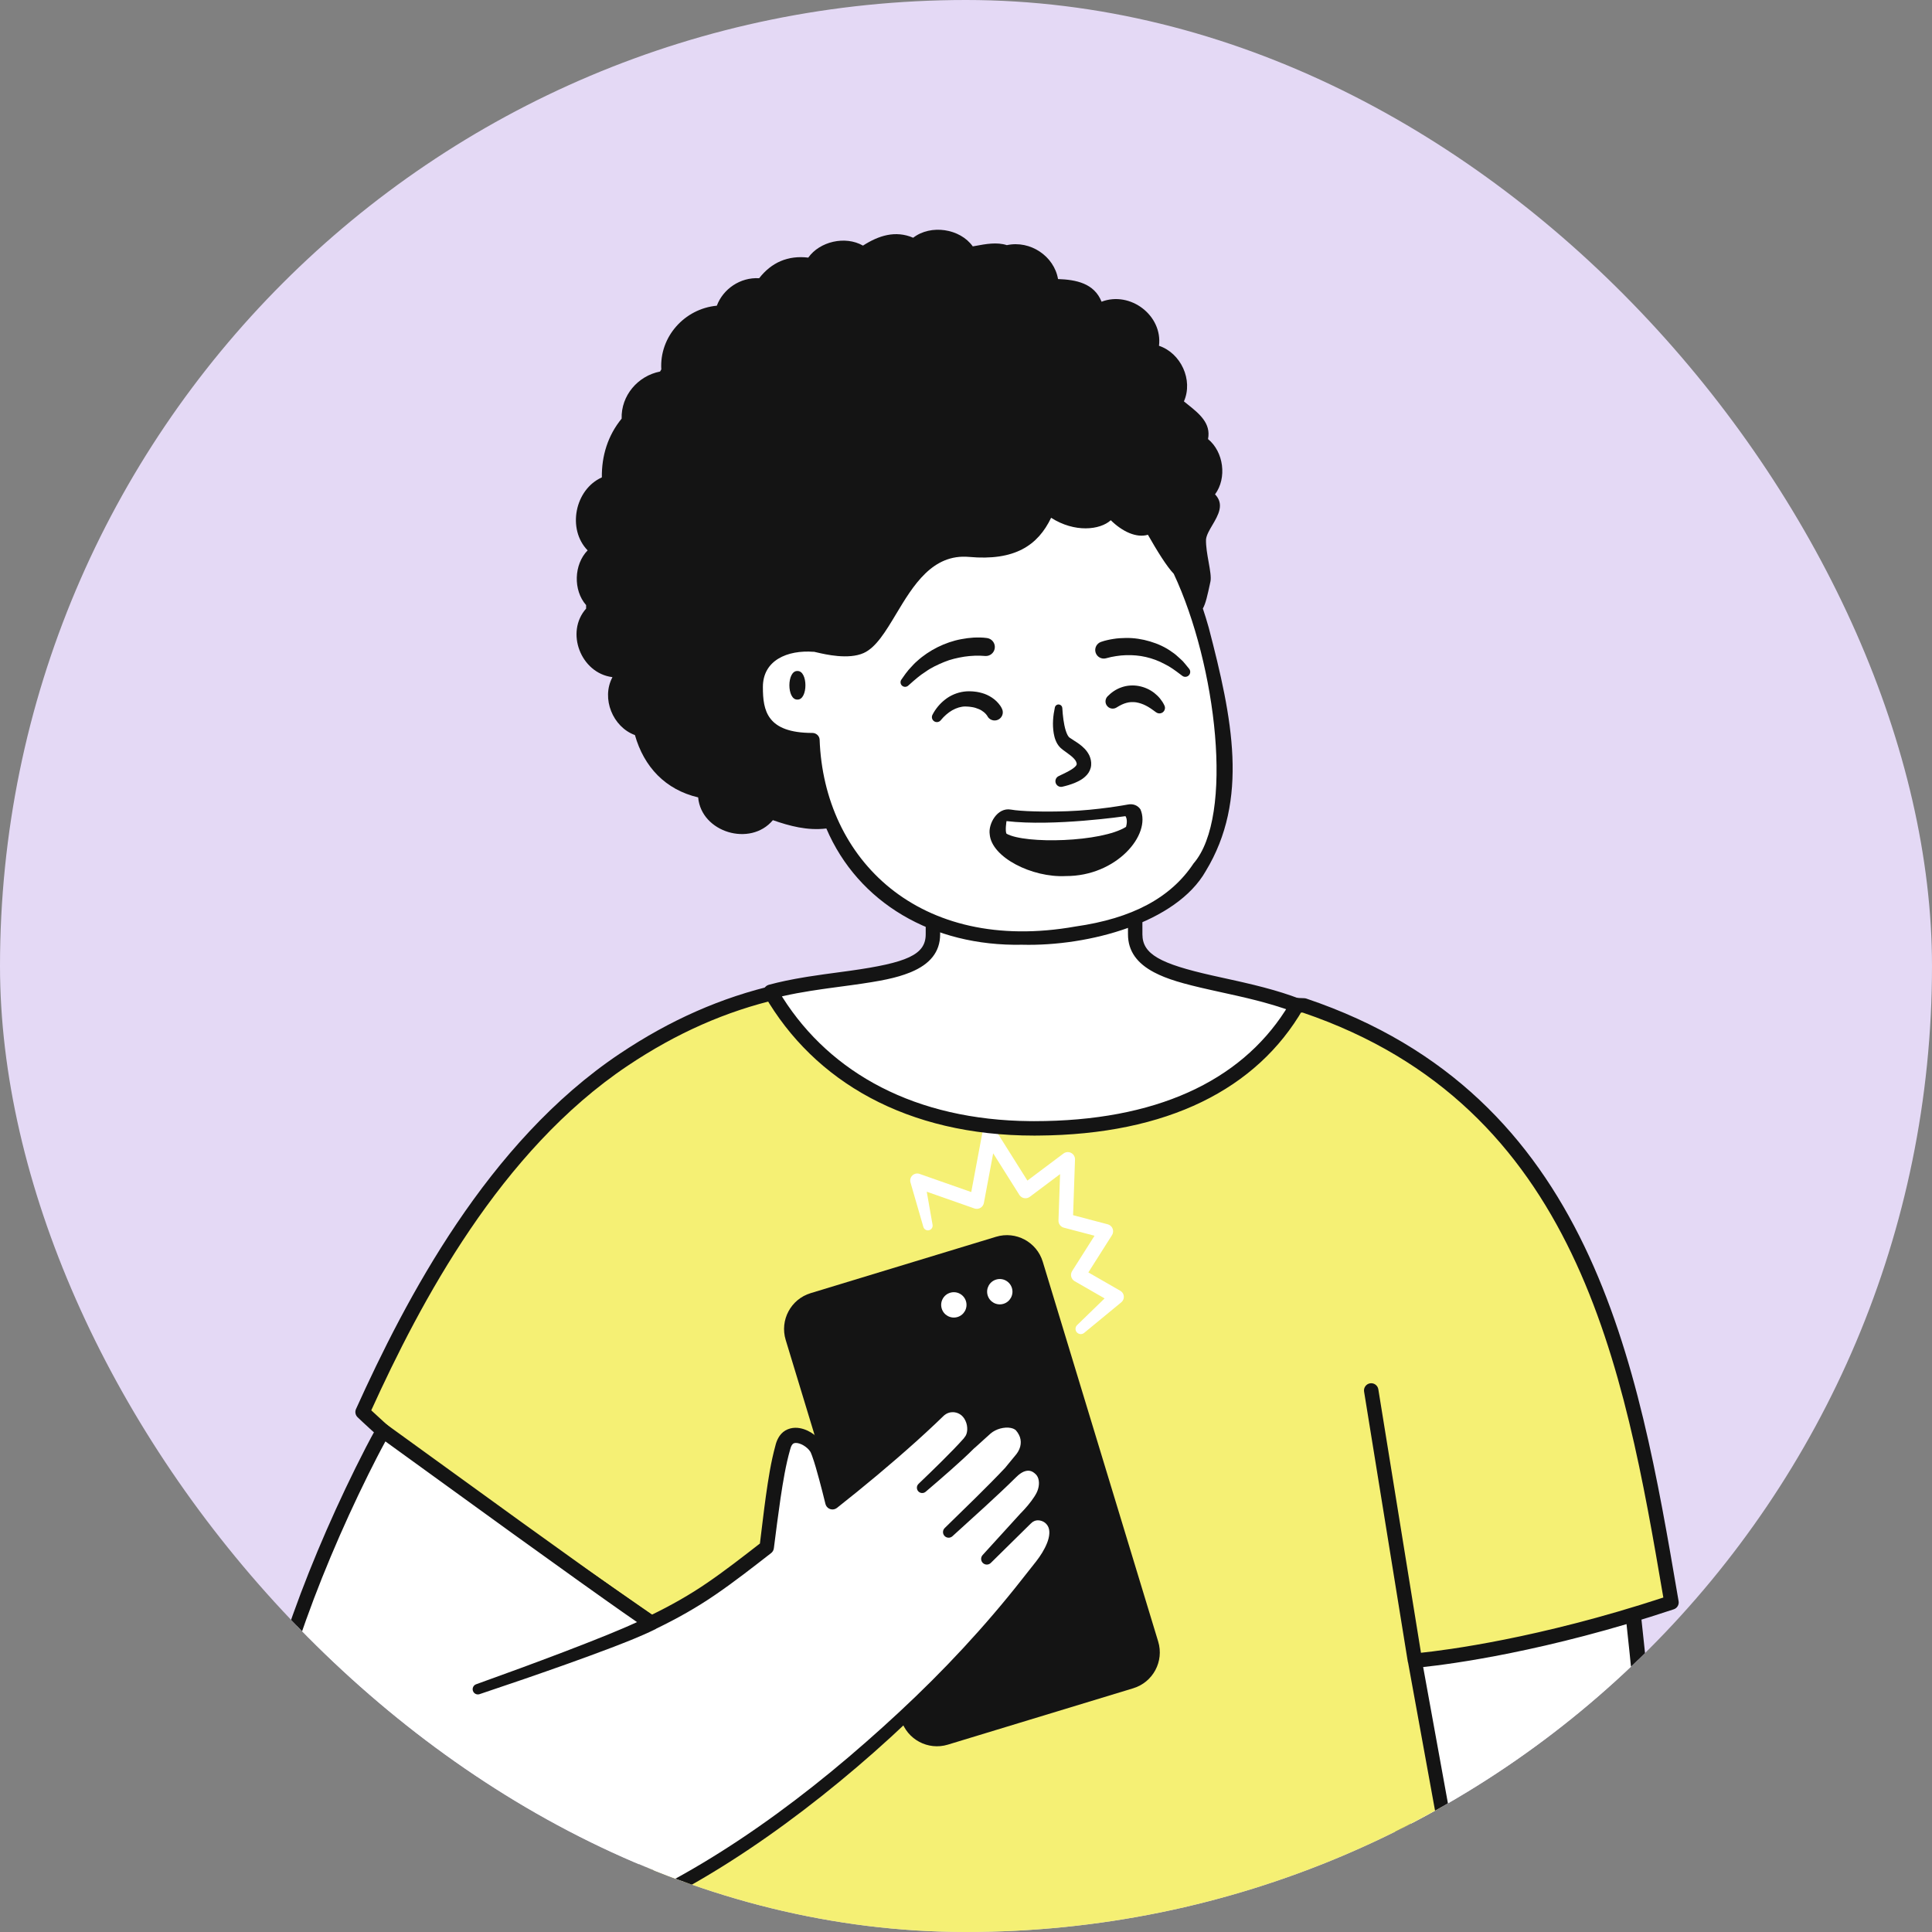<svg width="185" height="185" viewBox="0 0 185 185" fill="none" xmlns="http://www.w3.org/2000/svg">
<rect x="0" y="0" width="185" height="185" fill="#808080" stroke="none"/>
<g clip-path="url(#clip0_1493_2014)">
<rect width="185" height="185" rx="92.5" fill="#E4D9F5"/>
<path fill-rule="evenodd" clip-rule="evenodd" d="M167.29 242.253C166.896 240.824 165.831 237.618 165.293 234.153C161.874 212.122 156.739 156.45 156.304 154.025L130.487 159.543C130.487 159.543 148.445 232.321 148.287 240.054C148.059 251.182 151.831 257.988 152.627 260.322C153.506 262.899 155.818 264.524 157.206 263.488C157.257 265.132 159.441 266.408 160.412 264.963C160.542 265.956 161.873 266.127 162.287 266.107C164.071 266.017 165.057 264.874 166.131 262.137C168.059 257.223 168.919 248.152 167.29 242.253Z" fill="white"/>
<path fill-rule="evenodd" clip-rule="evenodd" d="M167.998 242.057C162.932 222.654 161.098 188.943 158.405 167.01C157.653 159.546 157.156 154.615 157.027 153.896C156.955 153.496 156.573 153.231 156.174 153.302C155.775 153.374 155.509 153.756 155.581 154.156C155.7 154.819 156.222 159.995 156.944 167.157C159.541 188.682 161.569 222.408 166.29 241.446C166.876 243.361 167.232 245.125 167.32 247.282C167.671 248.748 164.878 259.02 163.131 254.452C162.722 253.167 162.58 251.724 162.457 250.357C162.43 250.025 162.177 249.743 161.833 249.692C159.263 249.34 157.282 246.858 156.871 244.349C156.783 243.748 155.839 243.889 155.923 244.487C156.233 247.376 158.211 250.134 161.045 251.018C161.319 252.923 161.292 255.198 162.807 256.64C164.693 258.085 166.527 255.845 167.155 254.222C166.689 257.813 165.513 265.304 162.25 265.373C161.996 265.387 161.191 265.257 161.14 264.868C161.074 264.207 160.153 263.999 159.802 264.553C159.684 264.73 159.474 264.95 159.023 264.82C158.517 264.674 157.96 264.115 157.939 263.465C157.939 262.885 157.218 262.543 156.766 262.899C156.518 263.084 156.201 263.119 155.825 263.002C154.349 262.613 153.385 260.455 152.72 258.569C151.458 255.546 148.833 249.255 149.021 240.069C148.504 232.048 132.852 160.854 130.312 158.829C129.917 158.927 129.676 159.325 129.774 159.719C129.953 160.446 147.706 232.491 147.552 240.039C147.358 249.535 150.064 256.019 151.365 259.135C152.271 261.775 153.831 264.845 156.695 264.496C157.21 265.792 158.9 266.791 160.206 266.111C168.728 271.159 170.059 247.569 167.998 242.057Z" fill="#141414"/>
<path fill-rule="evenodd" clip-rule="evenodd" d="M34.718 135.208C35.784 136.248 39.509 139.547 39.509 139.547L64.29 156.734L60.085 198.28H142.597L135.506 159.008C135.506 159.008 145.581 158.261 160.055 153.443C156.225 131.003 151.965 105.415 124.869 96.275C113.898 95.909 85.684 94.322 74.49 94.965C69.291 96.164 64.49 98.284 59.73 101.47C46.969 110.012 39.165 125.374 34.718 135.208Z" fill="#F5F074"/>
<path fill-rule="evenodd" clip-rule="evenodd" d="M131.983 133.033C131.922 132.656 131.567 132.4 131.191 132.461C130.814 132.522 130.558 132.877 130.619 133.253L134.803 159.104C134.81 159.15 134.822 159.193 134.838 159.235L141.82 197.59H60.556L64.972 156.849C65.016 156.585 64.904 156.319 64.684 156.167L39.936 139.002C39.613 138.716 36.818 136.236 35.55 135.047C40.264 124.688 47.898 110.222 60.114 102.045C64.783 98.92 69.518 96.829 74.589 95.653C83.083 95.172 101.192 95.962 114.423 96.538C118.546 96.718 122.115 96.874 124.745 96.962C151.128 105.92 155.501 130.869 159.274 152.973C147.319 156.897 138.404 158.018 136.066 158.262L131.983 133.033ZM160.688 153.045C156.833 130.457 152.464 104.855 125.09 95.62C125.026 95.599 124.96 95.587 124.892 95.584C122.261 95.497 118.656 95.34 114.483 95.158C101.192 94.578 82.99 93.785 74.451 94.276C74.412 94.278 74.373 94.284 74.335 94.293C69.077 95.505 64.174 97.665 59.346 100.897C46.66 109.388 38.856 124.383 34.089 134.923C33.969 135.188 34.028 135.499 34.236 135.703C35.301 136.743 38.898 139.929 39.051 140.064C39.072 140.083 39.093 140.099 39.115 140.115L63.536 157.052L59.059 198.166C59.025 198.367 59.081 198.572 59.213 198.727C59.344 198.882 59.537 198.972 59.74 198.972H142.597C142.795 198.972 142.983 198.887 143.114 198.739C143.245 198.592 143.307 198.395 143.283 198.199L136.276 159.629C138.844 159.357 148.058 158.166 160.274 154.099C160.597 153.991 160.794 153.663 160.736 153.327L160.688 153.045Z" fill="#141414"/>
<path fill-rule="evenodd" clip-rule="evenodd" d="M108.513 161.661L90.761 167.06C88.865 167.636 86.861 166.566 86.285 164.67L75.234 128.305C74.657 126.408 75.727 124.404 77.623 123.827L95.375 118.429C97.271 117.852 99.275 118.922 99.851 120.819L110.902 157.184C111.479 159.08 110.409 161.085 108.513 161.661Z" fill="#141414"/>
<path fill-rule="evenodd" clip-rule="evenodd" d="M92.502 124.615C92.687 125.26 92.315 125.932 91.67 126.117C91.026 126.301 90.354 125.929 90.17 125.285C89.985 124.64 90.358 123.968 91.002 123.783C91.646 123.599 92.318 123.971 92.502 124.615Z" fill="white"/>
<path fill-rule="evenodd" clip-rule="evenodd" d="M96.902 123.353C97.087 123.997 96.714 124.67 96.07 124.854C95.426 125.039 94.754 124.667 94.57 124.022C94.384 123.378 94.757 122.706 95.401 122.521C96.045 122.336 96.717 122.709 96.902 123.353Z" fill="white"/>
<path fill-rule="evenodd" clip-rule="evenodd" d="M107.278 123.602L107.253 123.588L104.216 121.842L106.479 118.273C106.515 118.215 106.546 118.148 106.564 118.078C106.661 117.709 106.441 117.332 106.071 117.234L102.755 116.361L102.938 111.034C102.944 110.882 102.899 110.726 102.801 110.595C102.572 110.29 102.139 110.228 101.833 110.457L98.38 113.048L95.334 108.209C95.235 108.053 95.073 107.935 94.877 107.898C94.502 107.828 94.141 108.075 94.07 108.45L93.003 114.146L88.086 112.419L88.052 112.406C87.924 112.362 87.782 112.354 87.642 112.395C87.286 112.498 87.081 112.87 87.184 113.227L88.418 117.488C88.482 117.707 88.702 117.849 88.932 117.808C89.178 117.765 89.343 117.529 89.299 117.283L88.741 114.113L93.304 115.716C93.336 115.727 93.372 115.737 93.406 115.743C93.781 115.814 94.142 115.567 94.212 115.191L95.103 110.437L97.61 114.419C97.62 114.434 97.631 114.45 97.642 114.465C97.871 114.77 98.304 114.832 98.609 114.603L101.508 112.429L101.355 116.865C101.344 117.181 101.551 117.474 101.869 117.557L104.807 118.33L102.664 121.711C102.659 121.719 102.652 121.729 102.648 121.737C102.458 122.068 102.572 122.49 102.903 122.68L105.771 124.33L103.14 126.886C102.955 127.066 102.935 127.363 103.102 127.566C103.279 127.78 103.596 127.811 103.81 127.635L107.37 124.702C107.43 124.653 107.484 124.59 107.525 124.518C107.71 124.197 107.599 123.786 107.278 123.602Z" fill="white"/>
<path fill-rule="evenodd" clip-rule="evenodd" d="M100.788 145.857C100.258 144.926 98.97 144.61 98.234 145.388C98.234 145.388 99.248 144.388 99.806 143.396C100.334 142.457 100.302 141.354 99.725 140.733C98.836 139.775 97.707 140.047 96.85 140.917L97.7 139.888C98.57 138.935 98.762 137.624 97.838 136.535C97.15 135.724 95.393 135.854 94.367 136.758C93.997 137.083 92.901 138.083 92.901 138.083C93.629 137.244 93.38 135.714 92.534 134.995C91.76 134.336 90.601 134.354 89.873 135.064C86.514 138.338 82.353 141.766 79.716 143.844C79.716 143.844 78.783 139.993 78.28 138.819C77.812 137.725 75.569 136.567 75.011 138.42C74.253 140.933 73.822 145.05 73.416 148.171C69.099 151.53 66.791 153.294 62.357 155.421C58.012 152.52 36.678 137.005 36.678 137.005C34.798 140.24 14.15 179.606 31.844 185.737C48.169 191.392 67.245 181.447 83.335 167.277C92.992 158.773 97.611 152.339 99.536 149.96C100.231 149.102 101.53 147.163 100.788 145.857Z" fill="white"/>
<path fill-rule="evenodd" clip-rule="evenodd" d="M100.256 147.77C100.014 148.375 99.642 148.965 99.222 149.506C98.316 150.636 97.434 151.795 96.515 152.907C94.683 155.143 92.757 157.299 90.752 159.381C88.748 161.464 86.658 163.464 84.511 165.4C82.364 167.337 80.166 169.217 77.899 171.008C73.367 174.589 68.576 177.855 63.478 180.539C58.387 183.211 52.961 185.323 47.31 186.235C44.49 186.693 41.621 186.826 38.79 186.564C37.375 186.43 35.97 186.2 34.592 185.861C33.902 185.694 33.219 185.499 32.546 185.277C31.858 185.063 31.242 184.817 30.633 184.5C29.43 183.868 28.387 182.973 27.6 181.871C26.807 180.772 26.271 179.486 25.93 178.142C25.256 175.438 25.3 172.548 25.617 169.719C25.944 166.88 26.568 164.065 27.337 161.291C28.109 158.517 29.036 155.781 30.059 153.081C31.085 150.381 32.209 147.716 33.41 145.086C34.012 143.772 34.633 142.466 35.275 141.172C35.802 140.115 36.343 139.051 36.904 138.023L49.072 146.831L55.492 151.441C57.322 152.743 59.143 154.045 61 155.326C60.058 155.762 59.074 156.169 58.101 156.569C56.728 157.125 55.344 157.663 53.958 158.193C51.182 159.25 48.39 160.277 45.593 161.278C45.337 161.369 45.199 161.65 45.285 161.909C45.373 162.172 45.657 162.314 45.919 162.226C48.747 161.282 51.562 160.313 54.37 159.312C55.774 158.809 57.176 158.299 58.572 157.767C59.972 157.223 61.355 156.697 62.755 156.007C62.759 156.006 62.766 156.003 62.769 156.001C62.8 155.984 62.828 155.964 62.855 155.944C64.8 155.005 66.707 153.938 68.495 152.709C70.348 151.443 72.093 150.071 73.84 148.717C73.978 148.609 74.077 148.448 74.101 148.26C74.307 146.65 74.508 145.051 74.741 143.463C74.98 141.881 75.236 140.292 75.659 138.808C75.717 138.597 75.753 138.502 75.808 138.405C75.861 138.315 75.913 138.267 75.961 138.231C76.013 138.201 76.079 138.177 76.178 138.17C76.278 138.166 76.404 138.184 76.535 138.224C76.8 138.304 77.083 138.471 77.304 138.673C77.415 138.774 77.511 138.884 77.578 138.987C77.591 139.012 77.611 139.038 77.62 139.061L77.638 139.096L77.663 139.157C77.696 139.239 77.731 139.318 77.763 139.41C78.022 140.124 78.232 140.909 78.443 141.677C78.651 142.45 78.851 143.231 79.04 144.007C79.063 144.1 79.107 144.195 79.17 144.275C79.407 144.576 79.844 144.627 80.144 144.39C82.742 142.34 85.283 140.225 87.749 138.01C88.364 137.454 88.975 136.894 89.578 136.323L90.028 135.892L90.253 135.676L90.365 135.569L90.439 135.504C90.64 135.34 90.892 135.237 91.159 135.226C91.425 135.21 91.697 135.279 91.921 135.423C92.037 135.494 92.135 135.578 92.22 135.683C92.309 135.785 92.386 135.909 92.446 136.044C92.705 136.579 92.673 137.294 92.368 137.62C92.332 137.658 92.303 137.7 92.277 137.745C91.974 138.088 91.65 138.431 91.323 138.77C90.96 139.145 90.59 139.518 90.218 139.888C89.473 140.628 88.716 141.363 87.956 142.088L87.954 142.091C87.761 142.275 87.743 142.581 87.918 142.788C88.1 143.002 88.421 143.028 88.635 142.846C89.444 142.159 90.244 141.467 91.039 140.763C91.436 140.411 91.831 140.056 92.224 139.694C92.582 139.363 92.937 139.029 93.29 138.672C93.312 138.656 93.335 138.643 93.355 138.624L93.376 138.605L94.372 137.703L94.861 137.263C94.987 137.155 95.131 137.06 95.287 136.981C95.598 136.821 95.956 136.724 96.301 136.704C96.644 136.681 96.982 136.75 97.174 136.879C97.223 136.91 97.261 136.944 97.292 136.979C97.331 137.027 97.397 137.108 97.441 137.173C97.536 137.311 97.607 137.457 97.662 137.605C97.762 137.902 97.772 138.215 97.689 138.527C97.6 138.844 97.44 139.129 97.181 139.419L96.311 140.473C96.298 140.489 96.289 140.506 96.278 140.522C95.37 141.491 94.406 142.447 93.45 143.397L90.465 146.316L90.459 146.322C90.254 146.524 90.243 146.853 90.438 147.068C90.638 147.288 90.978 147.304 91.198 147.105L94.298 144.287C95.314 143.348 96.324 142.419 97.32 141.428C97.328 141.422 97.336 141.417 97.343 141.409L97.346 141.407C97.551 141.201 97.78 141.033 98.006 140.93C98.234 140.834 98.447 140.803 98.636 140.846C98.827 140.883 99.016 141.005 99.198 141.19C99.338 141.335 99.43 141.531 99.467 141.778C99.506 142.02 99.483 142.294 99.408 142.557C99.335 142.826 99.212 143.058 99.028 143.34C98.683 143.868 98.233 144.397 97.781 144.86C97.769 144.872 97.755 144.881 97.744 144.894L97.739 144.899L94.092 148.905L94.09 148.908C93.897 149.12 93.902 149.448 94.105 149.655C94.316 149.869 94.66 149.872 94.874 149.661L98.677 145.914C98.69 145.902 98.705 145.893 98.718 145.88C98.724 145.874 98.729 145.868 98.734 145.862L98.735 145.862C98.826 145.764 98.927 145.697 99.049 145.646C99.17 145.597 99.32 145.568 99.481 145.584C99.642 145.6 99.811 145.651 99.963 145.742C100.113 145.834 100.239 145.966 100.33 146.118C100.579 146.534 100.498 147.168 100.256 147.77ZM101.245 145.597C101.086 145.313 100.871 145.063 100.619 144.857C100.417 144.691 100.187 144.554 99.934 144.458C100.02 144.339 100.106 144.221 100.189 144.096C100.401 143.776 100.627 143.366 100.742 142.935C100.865 142.505 100.911 142.042 100.84 141.57C100.775 141.104 100.567 140.606 100.203 140.229C99.886 139.899 99.451 139.594 98.93 139.486C98.892 139.477 98.854 139.472 98.817 139.466C98.907 139.282 98.987 139.091 99.041 138.891C99.114 138.61 99.15 138.317 99.146 138.02C99.135 137.724 99.08 137.431 98.988 137.151C98.889 136.876 98.759 136.615 98.6 136.382C98.516 136.262 98.441 136.166 98.336 136.041C98.218 135.908 98.082 135.795 97.942 135.704C97.371 135.341 96.771 135.274 96.222 135.3C95.668 135.333 95.139 135.477 94.647 135.727C94.409 135.848 94.18 135.997 93.968 136.174C93.918 135.925 93.839 135.682 93.731 135.449C93.52 134.976 93.147 134.515 92.671 134.224C92.2 133.926 91.636 133.783 91.08 133.816C90.523 133.842 89.973 134.059 89.539 134.418L89.382 134.558L89.271 134.665L89.051 134.878L88.609 135.301C88.017 135.864 87.415 136.418 86.809 136.967C84.643 138.919 82.404 140.8 80.124 142.626C79.812 141.401 79.487 140.187 79.07 138.939C79.037 138.839 78.995 138.731 78.954 138.625L78.923 138.546L78.876 138.444C78.844 138.374 78.807 138.316 78.772 138.252C78.625 138.012 78.454 137.815 78.271 137.639C77.901 137.292 77.481 137.023 76.976 136.853C76.723 136.77 76.447 136.713 76.142 136.718C75.838 136.723 75.501 136.801 75.204 136.977C74.597 137.33 74.348 138.015 74.256 138.403C73.808 140.034 73.567 141.648 73.337 143.262C73.125 144.781 72.958 146.297 72.766 147.801C71.097 149.096 69.437 150.392 67.718 151.566C66.033 152.724 64.256 153.722 62.413 154.621C60.365 153.222 58.328 151.763 56.295 150.316L49.88 145.71L37.083 136.447L37.075 136.441C37.055 136.426 37.034 136.413 37.012 136.4C36.683 136.214 36.266 136.33 36.08 136.658C35.344 137.959 34.694 139.249 34.041 140.561C33.394 141.87 32.768 143.189 32.163 144.516C30.953 147.173 29.821 149.865 28.788 152.599C27.755 155.332 26.819 158.106 26.037 160.931C25.258 163.755 24.622 166.632 24.288 169.568C24.123 171.035 24.033 172.517 24.071 174.008C24.108 175.497 24.269 176.999 24.645 178.469C25.018 179.936 25.616 181.381 26.527 182.643C27.43 183.907 28.651 184.95 30.021 185.665C30.7 186.021 31.44 186.31 32.139 186.526C32.845 186.758 33.56 186.96 34.282 187.134C35.724 187.488 37.193 187.726 38.669 187.864C41.624 188.133 44.604 187.989 47.515 187.513C53.352 186.562 58.895 184.388 64.07 181.665C69.253 178.927 74.099 175.613 78.674 171.988C83.249 168.358 87.561 164.409 91.582 160.175C93.589 158.055 95.516 155.856 97.344 153.581L100.054 150.155C100.522 149.549 100.937 148.901 101.236 148.157C101.382 147.784 101.498 147.383 101.529 146.944C101.562 146.51 101.488 146.019 101.245 145.597Z" fill="#141414"/>
<path fill-rule="evenodd" clip-rule="evenodd" d="M89.362 71.062C89.362 71.062 89.332 83.278 89.332 89.464C89.332 94.017 80.644 93.108 73.799 94.966C77.764 101.837 85.755 108.046 99.014 108.047H99.02C112.279 108.046 120.215 103.147 124.18 96.276C117.225 93.61 108.701 94.017 108.701 89.464C108.701 83.278 108.671 71.062 108.671 71.062H89.362Z" fill="white"/>
<path fill-rule="evenodd" clip-rule="evenodd" d="M108.67 70.371C109.034 70.37 109.333 70.651 109.36 71.009L109.368 73.587L109.392 89.093V89.465C109.392 91.37 111.097 92.285 116.056 93.403L118.576 93.961L119.031 94.065C119.771 94.235 120.414 94.392 121.037 94.557C122.287 94.887 123.396 95.235 124.428 95.63C124.824 95.782 124.991 96.253 124.779 96.621C120.359 104.279 111.791 108.65 99.397 108.737L99.014 108.739C86.857 108.738 77.97 103.575 73.201 95.312C72.974 94.919 73.181 94.418 73.618 94.299C74.667 94.015 75.798 93.781 77.112 93.565L77.396 93.519C77.869 93.443 78.362 93.371 78.924 93.292L81.363 92.961C86.855 92.192 88.642 91.421 88.642 89.465L88.658 77.385L88.672 71.06C88.673 70.679 88.983 70.37 89.365 70.371C89.746 70.372 90.055 70.682 90.054 71.064L90.024 88.302L90.024 89.465C90.024 91.168 89.037 92.332 87.222 93.087L87.102 93.135C85.812 93.649 84.383 93.939 81.586 94.326L79.328 94.631L78.713 94.718C78.321 94.774 77.961 94.828 77.613 94.884C76.686 95.031 75.855 95.186 75.088 95.359L74.872 95.408L74.959 95.547C79.551 102.766 87.647 107.261 98.665 107.355L99.02 107.357C110.665 107.356 118.717 103.534 123.059 96.789L123.154 96.637L122.923 96.558C122.314 96.354 121.672 96.16 120.982 95.973L120.684 95.893L120.316 95.797C119.759 95.654 119.171 95.514 118.499 95.361L115.925 94.79C113.229 94.189 111.746 93.754 110.521 93.111C108.887 92.254 108.011 91.077 108.011 89.465L107.994 76.833L107.981 71.064C107.98 70.682 108.288 70.372 108.67 70.371Z" fill="#141414"/>
<path fill-rule="evenodd" clip-rule="evenodd" d="M115.085 60.099C110.475 43.533 100.644 42.726 92.487 44.21C85.986 45.392 77.669 50.769 78.405 61.586C74.537 61.242 72.506 63.078 72.506 65.685C72.506 68.293 73.132 70.815 77.922 70.815C78.387 78.76 83.172 92.477 103.133 89.582C118.463 87.36 119.348 75.417 115.085 60.099Z" fill="white"/>
<path fill-rule="evenodd" clip-rule="evenodd" d="M102.985 88.718C108.416 87.944 112.109 85.969 114.289 82.681C118.199 78.174 116.495 63.698 112.394 54.945C111.714 54.236 110.782 52.725 109.919 51.207C108.825 51.535 107.473 50.907 106.364 49.816C105.331 50.754 102.909 51.026 100.65 49.581C99.379 52.237 97.157 53.721 92.795 53.328C89.276 53.014 87.437 56.08 85.809 58.793C84.808 60.462 83.887 61.997 82.704 62.53C81.253 63.182 79.037 62.664 78.221 62.473C78.022 62.427 77.907 62.399 77.905 62.414C75.402 62.226 73.037 63.221 73.051 65.804C73.051 68.02 73.418 70.183 77.794 70.183C78.151 70.186 78.465 70.459 78.484 70.826C78.894 82.242 87.96 91.383 102.985 88.718ZM115.179 58.267C115.377 58.86 115.568 59.474 115.744 60.105C118.01 68.781 119.616 76.57 115.45 83.424C112.638 88.357 104.268 90.627 97.878 90.464C89.298 90.635 82.166 86.448 79.128 79.332C77.313 79.554 75.612 79.094 74.007 78.535C71.853 81.118 67.147 79.704 66.852 76.355C63.714 75.617 61.664 73.437 60.798 70.387C58.68 69.617 57.561 66.887 58.639 64.859L58.629 64.838C55.612 64.456 54.111 60.529 56.124 58.277C56.124 58.239 56.123 58.202 56.123 58.165C56.122 58.091 56.121 58.018 56.124 57.943C54.871 56.519 54.948 54.052 56.269 52.701C54.286 50.663 55.048 46.867 57.631 45.713C57.604 43.653 58.202 41.703 59.526 40.086C59.46 37.875 61.081 35.991 63.203 35.578C63.208 35.569 63.213 35.561 63.218 35.553C63.254 35.493 63.291 35.433 63.324 35.373C63.132 32.254 65.548 29.56 68.64 29.272C69.239 27.678 70.873 26.535 72.694 26.642C73.871 25.13 75.451 24.437 77.396 24.668C78.491 23.124 80.93 22.549 82.635 23.518C84.138 22.554 85.741 22.037 87.442 22.765C89.13 21.458 91.935 21.885 93.148 23.593C93.226 23.579 93.303 23.565 93.381 23.551C94.412 23.36 95.457 23.167 96.412 23.474C98.664 22.986 100.943 24.538 101.312 26.721C103.033 26.782 104.773 27.116 105.481 28.89C108.239 27.843 111.34 30.211 110.98 33.112C113.071 33.808 114.274 36.38 113.367 38.435C113.479 38.526 113.592 38.617 113.706 38.708C114.828 39.605 115.977 40.523 115.675 42.044C117.172 43.261 117.508 45.769 116.347 47.337C117.265 48.286 116.65 49.33 116.09 50.282C115.803 50.769 115.53 51.232 115.484 51.647C115.461 52.3 115.601 53.085 115.731 53.812C115.868 54.579 115.995 55.283 115.904 55.702L115.886 55.785C115.622 57.007 115.447 57.816 115.179 58.267ZM76.356 64.252C75.332 64.217 75.332 67.024 76.356 66.989C77.38 67.024 77.38 64.216 76.356 64.252Z" fill="#141414"/>
<path fill-rule="evenodd" clip-rule="evenodd" d="M94.255 62.809C94.15 62.801 93.968 62.788 93.814 62.785C93.692 62.78 93.567 62.783 93.442 62.786C93.403 62.787 93.365 62.788 93.326 62.789C92.998 62.805 92.667 62.828 92.339 62.88C91.686 62.987 91.029 63.131 90.41 63.389C89.794 63.644 89.174 63.928 88.62 64.328C88.079 64.666 87.597 65.093 87.106 65.529L86.991 65.63L86.959 65.659C86.778 65.819 86.501 65.802 86.341 65.621C86.204 65.466 86.197 65.24 86.311 65.078C86.355 65.016 86.398 64.954 86.442 64.891C86.619 64.638 86.798 64.382 87 64.145C87.064 64.077 87.126 64.007 87.189 63.938L87.189 63.938C87.388 63.718 87.588 63.497 87.817 63.304C88.398 62.773 89.067 62.328 89.78 61.971C90.496 61.617 91.26 61.348 92.05 61.203C92.444 61.128 92.844 61.075 93.248 61.051C93.278 61.05 93.308 61.05 93.338 61.049C93.511 61.044 93.684 61.039 93.86 61.045C94.072 61.048 94.257 61.061 94.516 61.097C94.989 61.162 95.319 61.598 95.254 62.071C95.192 62.526 94.785 62.85 94.333 62.815L94.255 62.809ZM110.461 68.032L110.461 68.032C110.516 68.074 110.568 68.113 110.614 68.145L110.723 68.221C110.873 68.324 111.072 68.347 111.248 68.264C111.513 68.14 111.628 67.824 111.503 67.559C111.375 67.285 111.243 67.097 111.079 66.889C110.916 66.689 110.727 66.51 110.52 66.347C110.099 66.024 109.597 65.796 109.052 65.693C108.508 65.589 107.916 65.625 107.391 65.814C106.859 65.993 106.411 66.316 106.054 66.681C105.838 66.904 105.792 67.253 105.963 67.529C106.165 67.853 106.59 67.951 106.914 67.75L106.952 67.726C107.261 67.534 107.563 67.382 107.865 67.304C108.167 67.219 108.469 67.21 108.782 67.25C109.093 67.304 109.415 67.405 109.72 67.564C109.875 67.641 110.029 67.733 110.18 67.834C110.273 67.891 110.371 67.965 110.461 68.032ZM89.808 67.658C89.608 67.907 89.443 68.14 89.285 68.453C89.188 68.647 89.233 68.89 89.407 69.035C89.609 69.204 89.911 69.176 90.079 68.974L90.115 68.93C90.246 68.773 90.429 68.575 90.609 68.424C90.793 68.267 90.983 68.124 91.185 68.011C91.588 67.785 92.009 67.654 92.433 67.649C92.541 67.649 92.643 67.653 92.754 67.666C92.796 67.672 92.839 67.676 92.881 67.68C92.954 67.687 93.026 67.694 93.094 67.711C93.317 67.744 93.52 67.816 93.711 67.894C93.902 67.969 94.068 68.075 94.213 68.193L94.237 68.215C94.298 68.269 94.359 68.322 94.408 68.381C94.436 68.411 94.459 68.442 94.481 68.471L94.486 68.478L94.517 68.521C94.519 68.524 94.523 68.53 94.526 68.534C94.531 68.543 94.534 68.548 94.524 68.526C94.701 68.921 95.164 69.099 95.56 68.922C95.956 68.746 96.133 68.282 95.956 67.887C95.918 67.803 95.899 67.771 95.876 67.73L95.864 67.71C95.843 67.671 95.822 67.639 95.799 67.605V67.605L95.792 67.594L95.783 67.579C95.726 67.499 95.668 67.422 95.606 67.351C95.484 67.206 95.35 67.079 95.208 66.964C94.921 66.739 94.606 66.562 94.281 66.443C93.955 66.331 93.623 66.25 93.298 66.222C93.187 66.205 93.078 66.202 92.969 66.199C92.918 66.197 92.866 66.196 92.814 66.193C92.65 66.19 92.476 66.204 92.308 66.225C91.631 66.316 90.99 66.593 90.487 66.997C90.234 67.195 90.007 67.417 89.808 67.658ZM106.036 61.291C105.835 61.336 105.662 61.385 105.426 61.466C105.02 61.608 104.787 62.044 104.904 62.464C105.027 62.9 105.479 63.155 105.916 63.032L105.979 63.015C106.082 62.986 106.254 62.942 106.401 62.911C106.554 62.876 106.711 62.851 106.869 62.827L107.345 62.766L107.824 62.736C108.465 62.717 109.106 62.769 109.727 62.913C110.347 63.058 110.953 63.277 111.522 63.589C112.061 63.848 112.543 64.211 113.04 64.585L113.04 64.586C113.086 64.62 113.132 64.655 113.178 64.689L113.214 64.716C113.38 64.841 113.615 64.845 113.787 64.711C113.994 64.551 114.031 64.254 113.871 64.047C113.755 63.899 113.633 63.753 113.511 63.607C113.476 63.568 113.443 63.527 113.41 63.487L113.41 63.487C113.321 63.379 113.232 63.272 113.124 63.183C113.066 63.13 113.008 63.077 112.95 63.023C112.724 62.815 112.497 62.605 112.234 62.439C111.606 61.974 110.875 61.646 110.122 61.422C109.367 61.195 108.578 61.075 107.793 61.089C107.4 61.097 107.008 61.115 106.619 61.18C106.425 61.212 106.23 61.245 106.036 61.291ZM101.722 67.802C101.769 68.555 101.853 69.305 102.048 69.951C102.1 70.108 102.158 70.262 102.223 70.384C102.287 70.507 102.367 70.603 102.409 70.626C102.494 70.689 102.662 70.8 102.821 70.899C102.985 71.002 103.16 71.114 103.337 71.242C103.683 71.502 104.071 71.83 104.322 72.364C104.433 72.635 104.512 72.92 104.484 73.273C104.458 73.621 104.293 73.952 104.101 74.171C103.71 74.618 103.286 74.804 102.894 74.975C102.496 75.133 102.109 75.247 101.723 75.334C101.432 75.401 101.142 75.218 101.076 74.926C101.02 74.677 101.144 74.43 101.363 74.322L101.365 74.321C101.477 74.265 101.589 74.211 101.7 74.158H101.7C101.928 74.049 102.151 73.942 102.355 73.827C102.656 73.666 102.932 73.468 103.04 73.314C103.094 73.235 103.097 73.197 103.102 73.157L103.102 73.157C103.106 73.123 103.082 73.021 103.045 72.938C102.971 72.761 102.769 72.545 102.505 72.338C102.373 72.232 102.228 72.126 102.07 72.013C102.03 71.983 101.989 71.954 101.948 71.925C101.826 71.838 101.698 71.747 101.543 71.603C101.297 71.365 101.177 71.119 101.082 70.89C100.987 70.66 100.941 70.438 100.9 70.219C100.756 69.35 100.841 68.531 101.009 67.743C101.05 67.547 101.242 67.423 101.437 67.465C101.599 67.499 101.712 67.637 101.722 67.795L101.722 67.802ZM96.374 79.829C98.157 80.841 105.494 80.651 107.823 79.177C108.028 78.475 107.768 78.152 107.768 78.152C107.768 78.152 100.889 79.157 96.379 78.625C96.379 78.625 96.229 79.539 96.374 79.829ZM108 77.038C108.491 76.94 108.941 77.113 109.203 77.498C110.267 79.937 106.896 83.91 102.054 83.888C98.837 84.056 94.936 82.1 94.77 79.881C94.619 78.922 95.479 77.282 96.806 77.523C97.751 77.694 100.011 77.757 102.219 77.678C105.108 77.577 107.861 77.064 107.995 77.039C107.998 77.038 107.999 77.038 108 77.038Z" fill="#141414"/>
</g>
<defs>
<clipPath id="clip0_1493_2014">
<rect width="185" height="185" rx="92.5" fill="white"/>
</clipPath>
</defs>
</svg>
